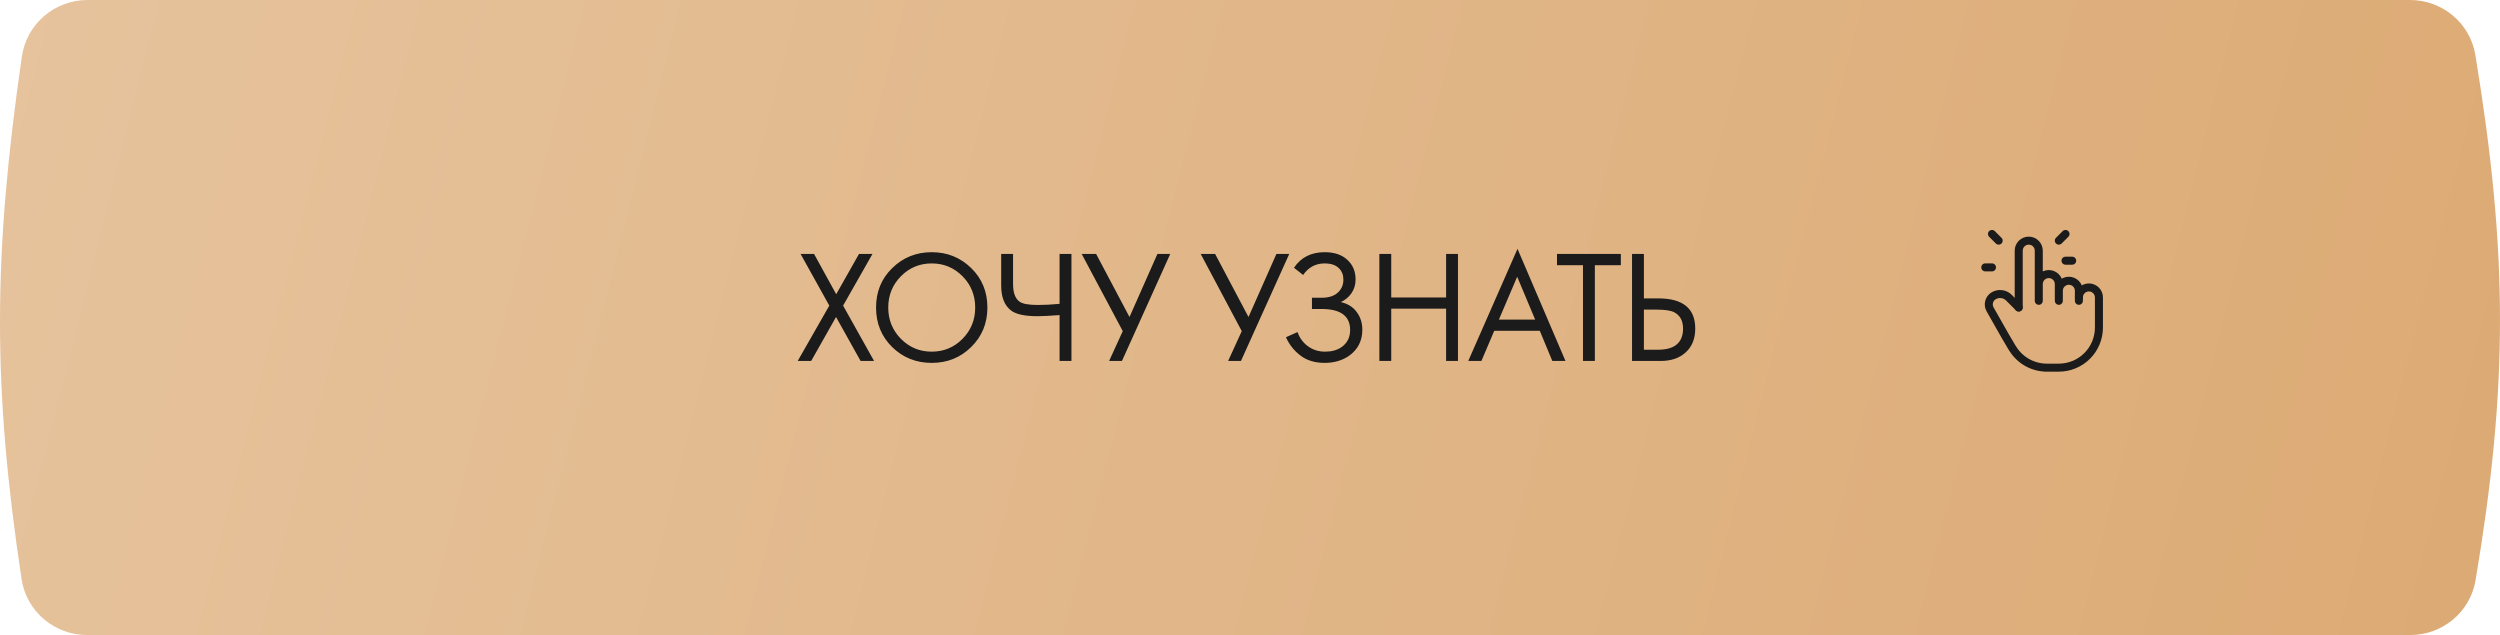 <?xml version="1.0" encoding="UTF-8"?> <svg xmlns="http://www.w3.org/2000/svg" width="374" height="95" viewBox="0 0 374 95" fill="none"><path d="M3.275 8.438C3.98 3.577 8.179 0 13.091 0H360.54C365.373 0 369.531 3.464 370.315 8.233C375.219 38.048 375.228 57.753 370.342 86.814C369.544 91.562 365.396 95 360.581 95H13.024C8.141 95 3.956 91.466 3.228 86.638C-1.094 57.977 -1.074 38.425 3.275 8.438Z" fill="url(#paint0_linear_2738_902)"></path><path d="M119.336 54L124.064 45.72L119.768 37.992H121.784L125.096 44.016L128.504 37.992H130.52L126.128 45.72L130.76 54H128.744L125.072 47.424L121.352 54H119.336ZM145.29 51.912C143.69 53.496 141.722 54.288 139.386 54.288C137.05 54.288 135.074 53.496 133.458 51.912C131.858 50.328 131.058 48.36 131.058 46.008C131.058 43.64 131.866 41.672 133.482 40.104C135.098 38.52 137.066 37.728 139.386 37.728C141.706 37.728 143.674 38.52 145.29 40.104C146.906 41.672 147.714 43.64 147.714 46.008C147.714 48.36 146.906 50.328 145.29 51.912ZM143.994 41.328C142.73 40.048 141.194 39.408 139.386 39.408C137.578 39.408 136.042 40.048 134.778 41.328C133.514 42.608 132.882 44.168 132.882 46.008C132.882 47.848 133.514 49.408 134.778 50.688C136.042 51.968 137.578 52.608 139.386 52.608C141.194 52.608 142.73 51.968 143.994 50.688C145.258 49.408 145.89 47.848 145.89 46.008C145.89 44.168 145.258 42.608 143.994 41.328ZM158.513 54V47.136C157.025 47.248 155.921 47.304 155.201 47.304C153.297 47.304 151.977 47.016 151.241 46.44C150.265 45.688 149.777 44.448 149.777 42.72V37.992H151.553V42.48C151.553 43.776 151.873 44.656 152.513 45.12C152.961 45.456 153.889 45.624 155.297 45.624C156.241 45.624 157.313 45.568 158.513 45.456V37.992H160.289V54H158.513ZM161.821 37.992H163.981L168.973 47.424L173.149 37.992H175.069L167.845 54H165.925L167.965 49.536L161.821 37.992ZM179.623 37.992H181.783L186.775 47.424L190.951 37.992H192.871L185.647 54H183.727L185.767 49.536L179.623 37.992ZM194.948 41.136L193.58 40.056C194.62 38.504 196.148 37.728 198.164 37.728C199.604 37.728 200.732 38.104 201.548 38.856C202.38 39.608 202.796 40.592 202.796 41.808C202.796 42.592 202.588 43.28 202.172 43.872C201.772 44.448 201.244 44.888 200.588 45.192C201.628 45.432 202.42 45.928 202.964 46.68C203.524 47.432 203.804 48.312 203.804 49.32C203.804 50.984 203.14 52.288 201.812 53.232C200.788 53.936 199.572 54.288 198.164 54.288C196.708 54.288 195.5 53.92 194.54 53.184C193.58 52.448 192.86 51.536 192.38 50.448L194.108 49.68C194.428 50.576 194.956 51.288 195.692 51.816C196.428 52.344 197.276 52.608 198.236 52.608C199.212 52.608 200.028 52.384 200.684 51.936C201.548 51.328 201.98 50.472 201.98 49.368C201.98 47.272 200.556 46.224 197.708 46.224H196.268V44.544H197.708C198.764 44.544 199.572 44.288 200.132 43.776C200.692 43.264 200.972 42.616 200.972 41.832C200.972 41.144 200.756 40.584 200.324 40.152C199.844 39.656 199.124 39.408 198.164 39.408C196.82 39.408 195.748 39.984 194.948 41.136ZM208.128 37.992V44.496H216.336V37.992H218.112V54H216.336V46.176H208.128V54H206.352V37.992H208.128ZM232.227 54L230.355 49.488H223.539L221.619 54H219.651L227.019 37.224L234.195 54H232.227ZM224.235 47.808H229.659L226.971 41.4L224.235 47.808ZM242.478 39.672H238.59V54H236.814V39.672H232.926V37.992H242.478V39.672ZM244.153 54V37.992H245.929V44.64H248.089C251.769 44.64 253.609 46.144 253.609 49.152C253.609 50.656 253.137 51.84 252.193 52.704C251.265 53.568 250.009 54 248.425 54H244.153ZM245.929 46.32V52.32H247.993C249.353 52.32 250.337 52.024 250.945 51.432C251.505 50.904 251.785 50.144 251.785 49.152C251.785 48 251.353 47.192 250.489 46.728C249.993 46.456 249.097 46.32 247.801 46.32H245.929Z" fill="#1B1B1B"></path><path d="M302 46V37.5C302 37.102 302.158 36.72 302.439 36.439C302.721 36.158 303.102 36 303.5 36C303.898 36 304.279 36.158 304.561 36.439C304.842 36.72 305 37.102 305 37.5V45M305 44.5V42.5C305 42.102 305.158 41.72 305.439 41.439C305.721 41.158 306.102 41 306.5 41C306.898 41 307.279 41.158 307.561 41.439C307.842 41.72 308 42.102 308 42.5V45M308 43.5C308 43.102 308.158 42.72 308.439 42.439C308.721 42.158 309.102 42 309.5 42C309.898 42 310.279 42.158 310.561 42.439C310.842 42.72 311 43.102 311 43.5V45" stroke="#1B1B1B" stroke-width="1.2" stroke-linecap="round" stroke-linejoin="round"></path><path d="M311 44.5C311 44.102 311.158 43.721 311.439 43.439C311.721 43.158 312.102 43 312.5 43C312.898 43 313.279 43.158 313.561 43.439C313.842 43.721 314 44.102 314 44.5V49C314 50.591 313.368 52.117 312.243 53.243C311.117 54.368 309.591 55 308 55H306H306.208C305.214 55 304.236 54.754 303.361 54.282C302.487 53.811 301.743 53.13 301.196 52.3L301 52C300.688 51.521 299.593 49.612 297.714 46.272C297.522 45.931 297.471 45.53 297.571 45.152C297.671 44.775 297.915 44.451 298.25 44.25C298.607 44.036 299.025 43.948 299.438 43.999C299.851 44.049 300.235 44.236 300.53 44.53L302 46M299 36L298 35M298 40H297M308 36L309 35M309 39H310" stroke="#1B1B1B" stroke-width="1.2" stroke-linecap="round" stroke-linejoin="round"></path><defs><linearGradient id="paint0_linear_2738_902" x1="0" y1="0" x2="374" y2="95" gradientUnits="userSpaceOnUse"><stop stop-color="#E6C39D"></stop><stop offset="1" stop-color="#DCAA74"></stop></linearGradient></defs></svg> 